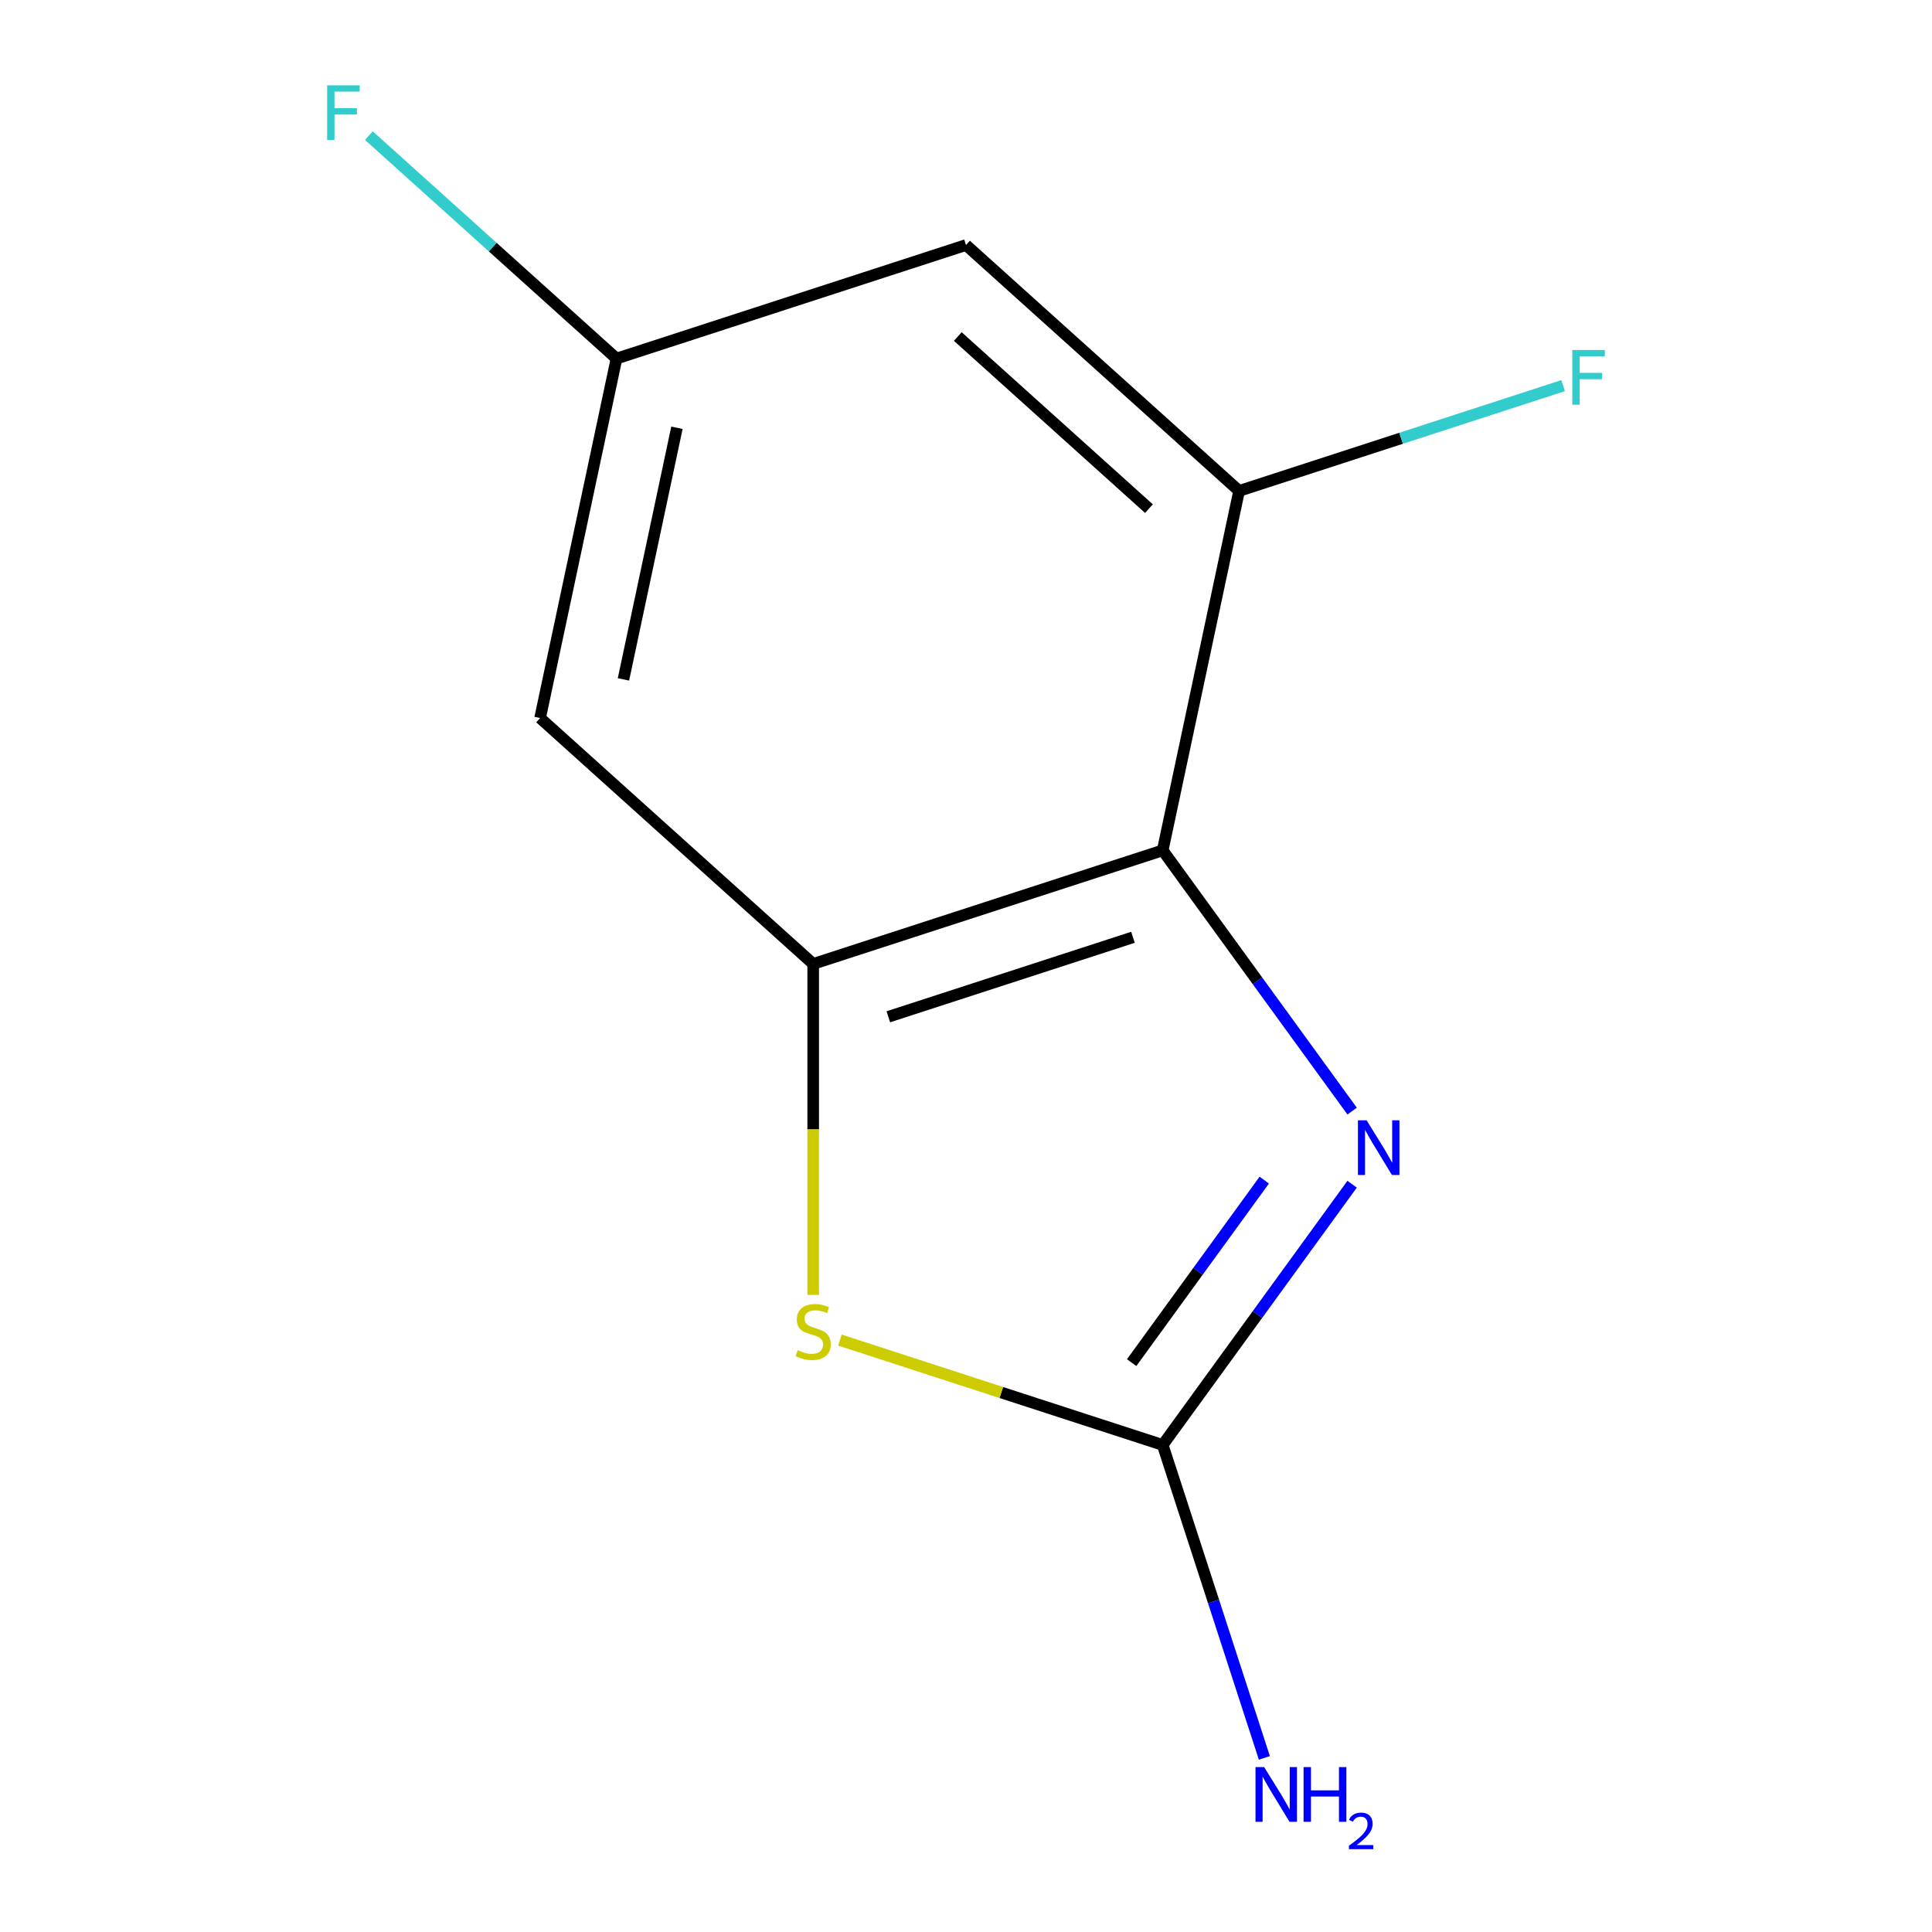 <?xml version='1.0' encoding='iso-8859-1'?>
<svg version='1.1' baseProfile='full'
              xmlns='http://www.w3.org/2000/svg'
                      xmlns:rdkit='http://www.rdkit.org/xml'
                      xmlns:xlink='http://www.w3.org/1999/xlink'
                  xml:space='preserve'
width='1000px' height='1000px' viewBox='0 0 1000 1000'>
<!-- END OF HEADER -->
<rect style='opacity:1.0;fill:#FFFFFF;stroke:none' width='1000' height='1000' x='0' y='0'> </rect>
<path class='bond-0' d='M 699.862,575.11 L 650.834,507.627' style='fill:none;fill-rule:evenodd;stroke:#0000FF;stroke-width:6px;stroke-linecap:butt;stroke-linejoin:miter;stroke-opacity:1' />
<path class='bond-0' d='M 650.834,507.627 L 601.805,440.145' style='fill:none;fill-rule:evenodd;stroke:#000000;stroke-width:6px;stroke-linecap:butt;stroke-linejoin:miter;stroke-opacity:1' />
<path class='bond-1' d='M 699.862,612.94 L 650.834,680.423' style='fill:none;fill-rule:evenodd;stroke:#0000FF;stroke-width:6px;stroke-linecap:butt;stroke-linejoin:miter;stroke-opacity:1' />
<path class='bond-1' d='M 650.834,680.423 L 601.805,747.905' style='fill:none;fill-rule:evenodd;stroke:#000000;stroke-width:6px;stroke-linecap:butt;stroke-linejoin:miter;stroke-opacity:1' />
<path class='bond-1' d='M 654.378,610.825 L 620.058,658.062' style='fill:none;fill-rule:evenodd;stroke:#0000FF;stroke-width:6px;stroke-linecap:butt;stroke-linejoin:miter;stroke-opacity:1' />
<path class='bond-1' d='M 620.058,658.062 L 585.737,705.3' style='fill:none;fill-rule:evenodd;stroke:#000000;stroke-width:6px;stroke-linecap:butt;stroke-linejoin:miter;stroke-opacity:1' />
<path class='bond-2' d='M 601.805,440.145 L 420.908,498.922' style='fill:none;fill-rule:evenodd;stroke:#000000;stroke-width:6px;stroke-linecap:butt;stroke-linejoin:miter;stroke-opacity:1' />
<path class='bond-2' d='M 586.426,485.141 L 459.798,526.285' style='fill:none;fill-rule:evenodd;stroke:#000000;stroke-width:6px;stroke-linecap:butt;stroke-linejoin:miter;stroke-opacity:1' />
<path class='bond-4' d='M 601.805,440.145 L 641.351,254.095' style='fill:none;fill-rule:evenodd;stroke:#000000;stroke-width:6px;stroke-linecap:butt;stroke-linejoin:miter;stroke-opacity:1' />
<path class='bond-3' d='M 601.805,747.905 L 518.274,720.764' style='fill:none;fill-rule:evenodd;stroke:#000000;stroke-width:6px;stroke-linecap:butt;stroke-linejoin:miter;stroke-opacity:1' />
<path class='bond-3' d='M 518.274,720.764 L 434.743,693.623' style='fill:none;fill-rule:evenodd;stroke:#CCCC00;stroke-width:6px;stroke-linecap:butt;stroke-linejoin:miter;stroke-opacity:1' />
<path class='bond-8' d='M 601.805,747.905 L 628.12,828.896' style='fill:none;fill-rule:evenodd;stroke:#000000;stroke-width:6px;stroke-linecap:butt;stroke-linejoin:miter;stroke-opacity:1' />
<path class='bond-8' d='M 628.12,828.896 L 654.436,909.887' style='fill:none;fill-rule:evenodd;stroke:#0000FF;stroke-width:6px;stroke-linecap:butt;stroke-linejoin:miter;stroke-opacity:1' />
<path class='bond-5' d='M 420.908,498.922 L 279.557,371.649' style='fill:none;fill-rule:evenodd;stroke:#000000;stroke-width:6px;stroke-linecap:butt;stroke-linejoin:miter;stroke-opacity:1' />
<path class='bond-11' d='M 420.908,498.922 L 420.908,584.587' style='fill:none;fill-rule:evenodd;stroke:#000000;stroke-width:6px;stroke-linecap:butt;stroke-linejoin:miter;stroke-opacity:1' />
<path class='bond-11' d='M 420.908,584.587 L 420.908,670.253' style='fill:none;fill-rule:evenodd;stroke:#CCCC00;stroke-width:6px;stroke-linecap:butt;stroke-linejoin:miter;stroke-opacity:1' />
<path class='bond-6' d='M 641.351,254.095 L 500,126.822' style='fill:none;fill-rule:evenodd;stroke:#000000;stroke-width:6px;stroke-linecap:butt;stroke-linejoin:miter;stroke-opacity:1' />
<path class='bond-6' d='M 594.694,263.274 L 495.748,174.183' style='fill:none;fill-rule:evenodd;stroke:#000000;stroke-width:6px;stroke-linecap:butt;stroke-linejoin:miter;stroke-opacity:1' />
<path class='bond-9' d='M 641.351,254.095 L 725.212,226.847' style='fill:none;fill-rule:evenodd;stroke:#000000;stroke-width:6px;stroke-linecap:butt;stroke-linejoin:miter;stroke-opacity:1' />
<path class='bond-9' d='M 725.212,226.847 L 809.073,199.599' style='fill:none;fill-rule:evenodd;stroke:#33CCCC;stroke-width:6px;stroke-linecap:butt;stroke-linejoin:miter;stroke-opacity:1' />
<path class='bond-12' d='M 279.557,371.649 L 319.103,185.599' style='fill:none;fill-rule:evenodd;stroke:#000000;stroke-width:6px;stroke-linecap:butt;stroke-linejoin:miter;stroke-opacity:1' />
<path class='bond-12' d='M 322.699,351.651 L 350.381,221.416' style='fill:none;fill-rule:evenodd;stroke:#000000;stroke-width:6px;stroke-linecap:butt;stroke-linejoin:miter;stroke-opacity:1' />
<path class='bond-7' d='M 500,126.822 L 319.103,185.599' style='fill:none;fill-rule:evenodd;stroke:#000000;stroke-width:6px;stroke-linecap:butt;stroke-linejoin:miter;stroke-opacity:1' />
<path class='bond-10' d='M 319.103,185.599 L 255.015,127.894' style='fill:none;fill-rule:evenodd;stroke:#000000;stroke-width:6px;stroke-linecap:butt;stroke-linejoin:miter;stroke-opacity:1' />
<path class='bond-10' d='M 255.015,127.894 L 190.927,70.189' style='fill:none;fill-rule:evenodd;stroke:#33CCCC;stroke-width:6px;stroke-linecap:butt;stroke-linejoin:miter;stroke-opacity:1' />
<path  class='atom-0' d='M 707.345 579.865
L 716.625 594.865
Q 717.545 596.345, 719.025 599.025
Q 720.505 601.705, 720.585 601.865
L 720.585 579.865
L 724.345 579.865
L 724.345 608.185
L 720.465 608.185
L 710.505 591.785
Q 709.345 589.865, 708.105 587.665
Q 706.905 585.465, 706.545 584.785
L 706.545 608.185
L 702.865 608.185
L 702.865 579.865
L 707.345 579.865
' fill='#0000FF'/>
<path  class='atom-4' d='M 412.908 698.848
Q 413.228 698.968, 414.548 699.528
Q 415.868 700.088, 417.308 700.448
Q 418.788 700.768, 420.228 700.768
Q 422.908 700.768, 424.468 699.488
Q 426.028 698.168, 426.028 695.888
Q 426.028 694.328, 425.228 693.368
Q 424.468 692.408, 423.268 691.888
Q 422.068 691.368, 420.068 690.768
Q 417.548 690.008, 416.028 689.288
Q 414.548 688.568, 413.468 687.048
Q 412.428 685.528, 412.428 682.968
Q 412.428 679.408, 414.828 677.208
Q 417.268 675.008, 422.068 675.008
Q 425.348 675.008, 429.068 676.568
L 428.148 679.648
Q 424.748 678.248, 422.188 678.248
Q 419.428 678.248, 417.908 679.408
Q 416.388 680.528, 416.428 682.488
Q 416.428 684.008, 417.188 684.928
Q 417.988 685.848, 419.108 686.368
Q 420.268 686.888, 422.188 687.488
Q 424.748 688.288, 426.268 689.088
Q 427.788 689.888, 428.868 691.528
Q 429.988 693.128, 429.988 695.888
Q 429.988 699.808, 427.348 701.928
Q 424.748 704.008, 420.388 704.008
Q 417.868 704.008, 415.948 703.448
Q 414.068 702.928, 411.828 702.008
L 412.908 698.848
' fill='#CCCC00'/>
<path  class='atom-9' d='M 654.322 914.642
L 663.602 929.642
Q 664.522 931.122, 666.002 933.802
Q 667.482 936.482, 667.562 936.642
L 667.562 914.642
L 671.322 914.642
L 671.322 942.962
L 667.442 942.962
L 657.482 926.562
Q 656.322 924.642, 655.082 922.442
Q 653.882 920.242, 653.522 919.562
L 653.522 942.962
L 649.842 942.962
L 649.842 914.642
L 654.322 914.642
' fill='#0000FF'/>
<path  class='atom-9' d='M 674.722 914.642
L 678.562 914.642
L 678.562 926.682
L 693.042 926.682
L 693.042 914.642
L 696.882 914.642
L 696.882 942.962
L 693.042 942.962
L 693.042 929.882
L 678.562 929.882
L 678.562 942.962
L 674.722 942.962
L 674.722 914.642
' fill='#0000FF'/>
<path  class='atom-9' d='M 698.254 941.968
Q 698.941 940.199, 700.578 939.223
Q 702.214 938.219, 704.485 938.219
Q 707.31 938.219, 708.894 939.751
Q 710.478 941.282, 710.478 944.001
Q 710.478 946.773, 708.418 949.36
Q 706.386 951.947, 702.162 955.01
L 710.794 955.01
L 710.794 957.122
L 698.202 957.122
L 698.202 955.353
Q 701.686 952.871, 703.746 951.023
Q 705.831 949.175, 706.834 947.512
Q 707.838 945.849, 707.838 944.133
Q 707.838 942.338, 706.94 941.335
Q 706.042 940.331, 704.485 940.331
Q 702.98 940.331, 701.977 940.939
Q 700.974 941.546, 700.261 942.892
L 698.254 941.968
' fill='#0000FF'/>
<path  class='atom-10' d='M 813.828 181.158
L 830.668 181.158
L 830.668 184.398
L 817.628 184.398
L 817.628 192.998
L 829.228 192.998
L 829.228 196.278
L 817.628 196.278
L 817.628 209.478
L 813.828 209.478
L 813.828 181.158
' fill='#33CCCC'/>
<path  class='atom-11' d='M 169.332 44.166
L 186.172 44.166
L 186.172 47.406
L 173.132 47.406
L 173.132 56.006
L 184.732 56.006
L 184.732 59.286
L 173.132 59.286
L 173.132 72.486
L 169.332 72.486
L 169.332 44.166
' fill='#33CCCC'/>
</svg>
